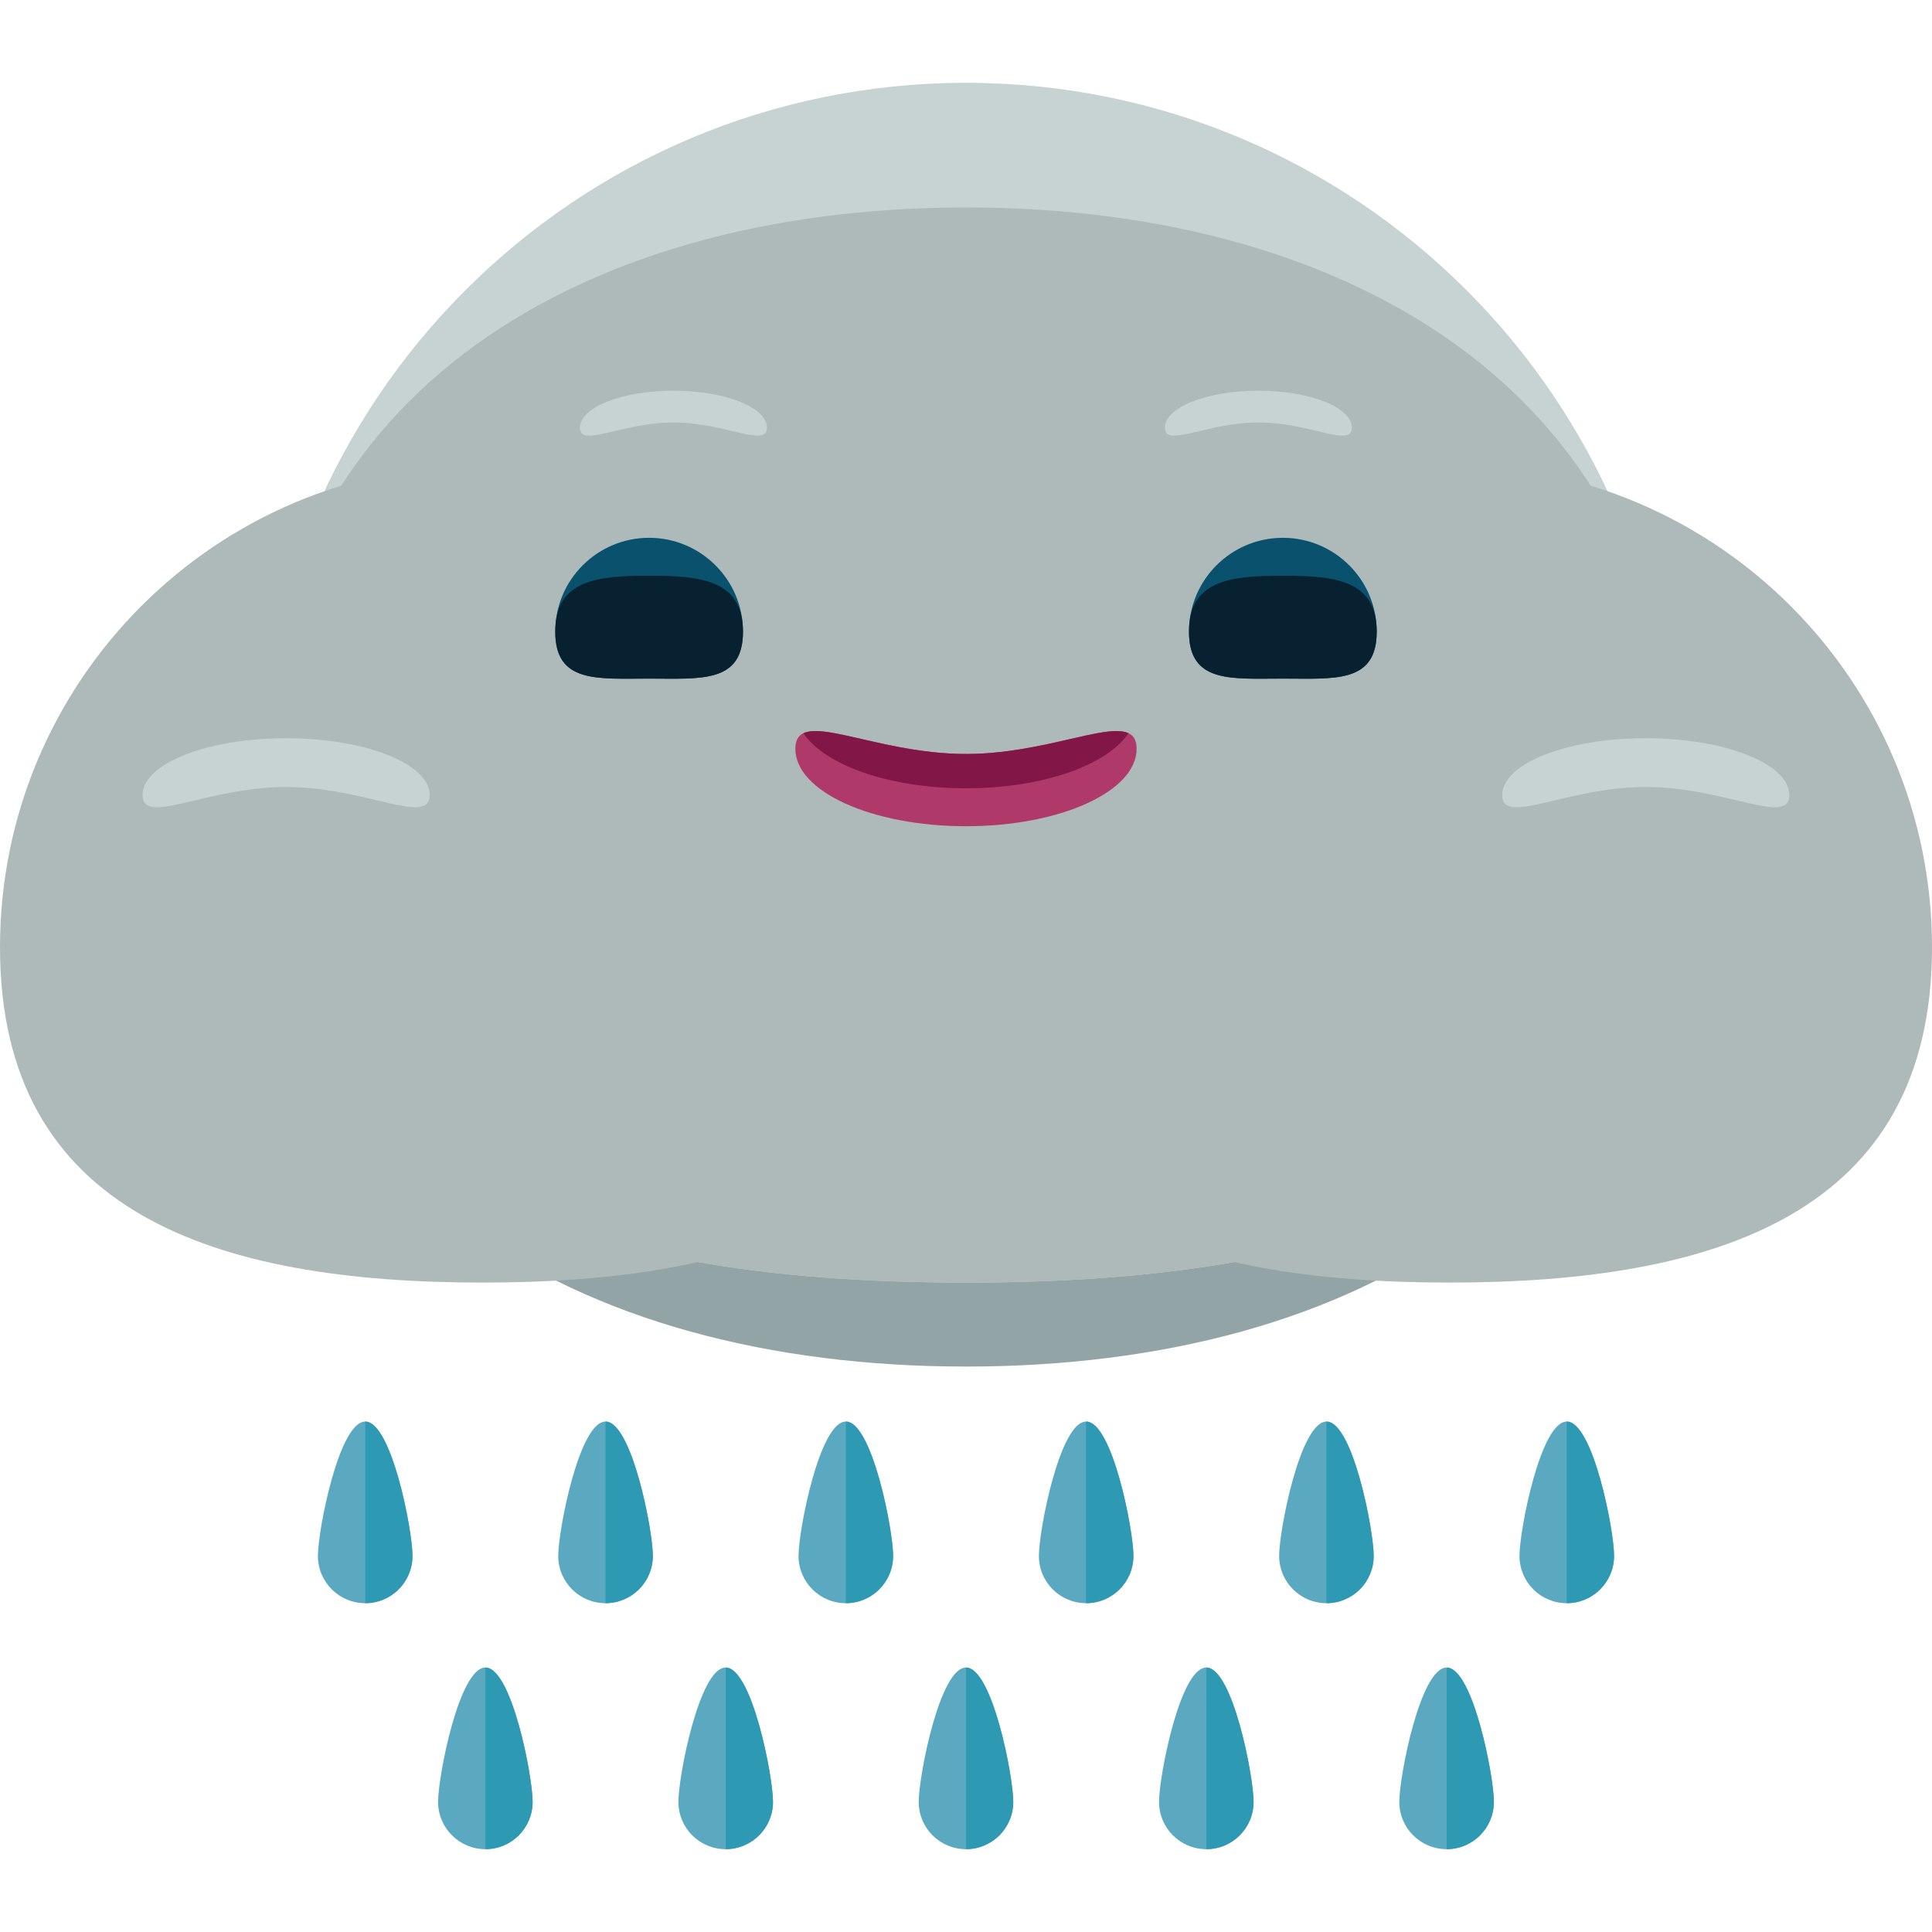 <?xml version="1.0" encoding="iso-8859-1"?>
<!-- Uploaded to: SVG Repo, www.svgrepo.com, Generator: SVG Repo Mixer Tools -->
<svg height="800px" width="800px" version="1.1" id="Layer_1" xmlns="http://www.w3.org/2000/svg" xmlns:xlink="http://www.w3.org/1999/xlink" 
	 viewBox="0 0 504.115 504.115" xml:space="preserve">
<path style="fill:#92A4A5;" d="M436.76,206.316c0,102.014-82.708,150.26-184.706,150.26c-102.006,0-184.706-48.246-184.706-150.26
	c0-102.006,82.7-152.19,184.706-152.19C354.052,54.126,436.76,104.31,436.76,206.316z"/>
<path style="fill:#C7D2D3;" d="M436.76,206.316c0,102.014-82.708,128.354-184.706,128.354c-102.006,0-184.706-26.34-184.706-128.354
	c0-102.006,82.7-184.706,184.706-184.706C354.052,21.61,436.76,104.31,436.76,206.316z"/>
<g>
	<path style="fill:#AEB9BA;" d="M436.76,206.316c0,102.014-82.708,128.354-184.706,128.354
		c-102.006,0-184.706-26.34-184.706-128.354c0-102.006,82.7-152.19,184.706-152.19C354.052,54.126,436.76,104.31,436.76,206.316z"/>
	<path style="fill:#AEB9BA;" d="M251.825,247.166c0,69.537-56.359,87.497-125.905,87.497C56.367,334.663,0,316.704,0,247.166
		s56.367-125.913,125.92-125.913C195.458,121.253,251.825,177.629,251.825,247.166z"/>
	<path style="fill:#AEB9BA;" d="M504.115,247.166c0,69.537-56.367,87.497-125.921,87.497s-125.913-17.959-125.913-87.497
		s56.359-125.913,125.913-125.913S504.115,177.629,504.115,247.166z"/>
</g>
<path style="fill:#09516D;" d="M193.867,164.813c0,13.533-10.988,12.256-24.505,12.256c-13.517,0-24.481,1.276-24.481-12.256
	c0-13.525,10.965-24.481,24.481-24.481C182.879,140.331,193.867,151.296,193.867,164.813z"/>
<path style="fill:#082130;" d="M193.867,164.813c0,13.533-10.988,12.256-24.505,12.256c-13.517,0-24.481,1.276-24.481-12.256
	c0-13.525,10.965-14.588,24.481-14.588C182.879,150.225,193.867,151.296,193.867,164.813z"/>
<path style="fill:#09516D;" d="M359.227,164.813c0,13.533-10.98,12.256-24.489,12.256c-13.533,0-24.497,1.276-24.497-12.256
	c0-13.525,10.973-24.481,24.497-24.481C348.255,140.331,359.227,151.296,359.227,164.813z"/>
<path style="fill:#082130;" d="M359.227,164.813c0,13.533-10.98,12.256-24.489,12.256c-13.533,0-24.497,1.276-24.497-12.256
	c0-13.525,10.973-14.588,24.497-14.588C348.255,150.233,359.227,151.296,359.227,164.813z"/>
<path style="fill:#AF3A6A;" d="M296.574,195.375c0,11.162-19.936,20.212-44.52,20.212c-24.6,0-44.52-9.051-44.52-20.212
	c0-11.154,19.921,1.355,44.52,1.355C276.638,196.73,296.574,184.222,296.574,195.375z"/>
<path style="fill:#821647;" d="M252.054,196.73c-19.873,0-36.675-8.153-42.409-5.404c5.545,8.287,22.315,14.36,42.409,14.36
	c20.086,0,36.864-6.073,42.401-14.36C288.721,188.577,271.911,196.73,252.054,196.73z"/>
<g>
	<path style="fill:#C7D2D3;" d="M112.128,207.466c0,8.2-16.778-2.119-37.463-2.119c-20.677,0-37.463,10.319-37.463,2.119
		c0-8.2,16.786-14.84,37.463-14.84C95.35,192.634,112.128,199.266,112.128,207.466z"/>
	<path style="fill:#C7D2D3;" d="M466.889,207.466c0,8.2-16.778-2.119-37.471-2.119c-20.677,0-37.447,10.319-37.447,2.119
		c0-8.2,16.77-14.84,37.447-14.84C450.119,192.634,466.889,199.266,466.889,207.466z"/>
	<path style="fill:#C7D2D3;" d="M200.121,111.612c0,5.341-10.933-1.378-24.395-1.378c-13.454,0-24.387,6.719-24.387,1.378
		c0-5.341,10.933-9.665,24.387-9.665C189.196,101.955,200.121,106.279,200.121,111.612z"/>
	<path style="fill:#C7D2D3;" d="M352.752,111.612c0,5.341-10.933-1.378-24.395-1.378c-13.454,0-24.387,6.719-24.387,1.378
		c0-5.341,10.933-9.665,24.387-9.665C341.819,101.955,352.752,106.279,352.752,111.612z"/>
</g>
<path style="fill:#5BA9C1;" d="M107.63,405.988c0,6.814-5.514,12.335-12.327,12.335s-12.351-5.522-12.351-12.335
	c0-6.814,5.537-35.06,12.351-35.06S107.63,399.167,107.63,405.988z"/>
<path style="fill:#2D99B2;" d="M95.303,370.92c6.814,0,12.327,28.247,12.327,35.06c0,6.814-5.514,12.335-12.327,12.335"/>
<path style="fill:#5BA9C1;" d="M170.346,405.988c0,6.814-5.537,12.335-12.351,12.335s-12.335-5.522-12.335-12.335
	c0-6.814,5.522-35.06,12.335-35.06S170.346,399.167,170.346,405.988z"/>
<path style="fill:#2D99B2;" d="M157.995,370.92c6.814,0,12.351,28.247,12.351,35.06c0,6.814-5.537,12.335-12.351,12.335"/>
<path style="fill:#5BA9C1;" d="M233.039,405.988c0,6.814-5.522,12.335-12.335,12.335s-12.343-5.522-12.343-12.335
	c0-6.814,5.53-35.06,12.343-35.06S233.039,399.167,233.039,405.988z"/>
<path style="fill:#2D99B2;" d="M220.704,370.92c6.814,0,12.335,28.247,12.335,35.06c0,6.814-5.522,12.335-12.335,12.335"/>
<path style="fill:#5BA9C1;" d="M295.747,405.988c0,6.814-5.522,12.335-12.343,12.335c-6.821,0-12.327-5.522-12.327-12.335
	c0-6.814,5.506-35.06,12.327-35.06C290.225,370.928,295.747,399.167,295.747,405.988z"/>
<path style="fill:#2D99B2;" d="M283.396,370.92c6.821,0,12.343,28.247,12.343,35.06c0,6.814-5.522,12.335-12.343,12.335"/>
<path style="fill:#5BA9C1;" d="M358.439,405.988c0,6.814-5.506,12.335-12.319,12.335c-6.814,0-12.351-5.522-12.351-12.335
	c0-6.814,5.537-35.06,12.351-35.06C352.933,370.928,358.439,399.167,358.439,405.988z"/>
<path style="fill:#2D99B2;" d="M346.112,370.92c6.814,0,12.319,28.247,12.319,35.06c0,6.814-5.506,12.335-12.319,12.335"/>
<path style="fill:#5BA9C1;" d="M421.163,405.988c0,6.814-5.537,12.335-12.351,12.335c-6.814,0-12.335-5.522-12.335-12.335
	c0-6.814,5.522-35.06,12.335-35.06C415.626,370.928,421.163,399.167,421.163,405.988z"/>
<path style="fill:#2D99B2;" d="M408.804,370.92c6.814,0,12.351,28.247,12.351,35.06c0,6.814-5.537,12.335-12.351,12.335"/>
<path style="fill:#5BA9C1;" d="M138.98,470.17c0,6.814-5.506,12.335-12.32,12.335c-6.814,0-12.351-5.522-12.351-12.335
	c0-6.814,5.537-35.06,12.351-35.06C133.474,435.109,138.98,463.356,138.98,470.17z"/>
<path style="fill:#2D99B2;" d="M126.653,435.109c6.814,0,12.319,28.247,12.319,35.06c0,6.814-5.506,12.335-12.319,12.335"/>
<path style="fill:#5BA9C1;" d="M201.697,470.17c0,6.814-5.537,12.335-12.351,12.335s-12.335-5.522-12.335-12.335
	c0-6.814,5.522-35.06,12.335-35.06S201.697,463.356,201.697,470.17z"/>
<path style="fill:#2D99B2;" d="M189.345,435.109c6.814,0,12.351,28.247,12.351,35.06c0,6.814-5.537,12.335-12.351,12.335"/>
<path style="fill:#5BA9C1;" d="M264.389,470.17c0,6.814-5.522,12.335-12.335,12.335s-12.335-5.522-12.335-12.335
	c0-6.814,5.522-35.06,12.335-35.06C258.867,435.109,264.389,463.356,264.389,470.17z"/>
<path style="fill:#2D99B2;" d="M252.054,435.109c6.814,0,12.335,28.247,12.335,35.06c0,6.814-5.522,12.335-12.335,12.335"/>
<path style="fill:#5BA9C1;" d="M327.097,470.17c0,6.814-5.522,12.335-12.335,12.335c-6.821,0-12.335-5.522-12.335-12.335
	c0-6.814,5.514-35.06,12.335-35.06C321.575,435.109,327.097,463.356,327.097,470.17z"/>
<path style="fill:#2D99B2;" d="M314.762,435.109c6.814,0,12.335,28.247,12.335,35.06c0,6.814-5.522,12.335-12.335,12.335"/>
<path style="fill:#5BA9C1;" d="M389.797,470.17c0,6.814-5.514,12.335-12.327,12.335c-6.814,0-12.351-5.522-12.351-12.335
	c0-6.814,5.537-35.06,12.351-35.06C384.284,435.109,389.797,463.356,389.797,470.17z"/>
<path style="fill:#2D99B2;" d="M377.47,435.109c6.814,0,12.327,28.247,12.327,35.06c0,6.814-5.514,12.335-12.327,12.335"/>
</svg>